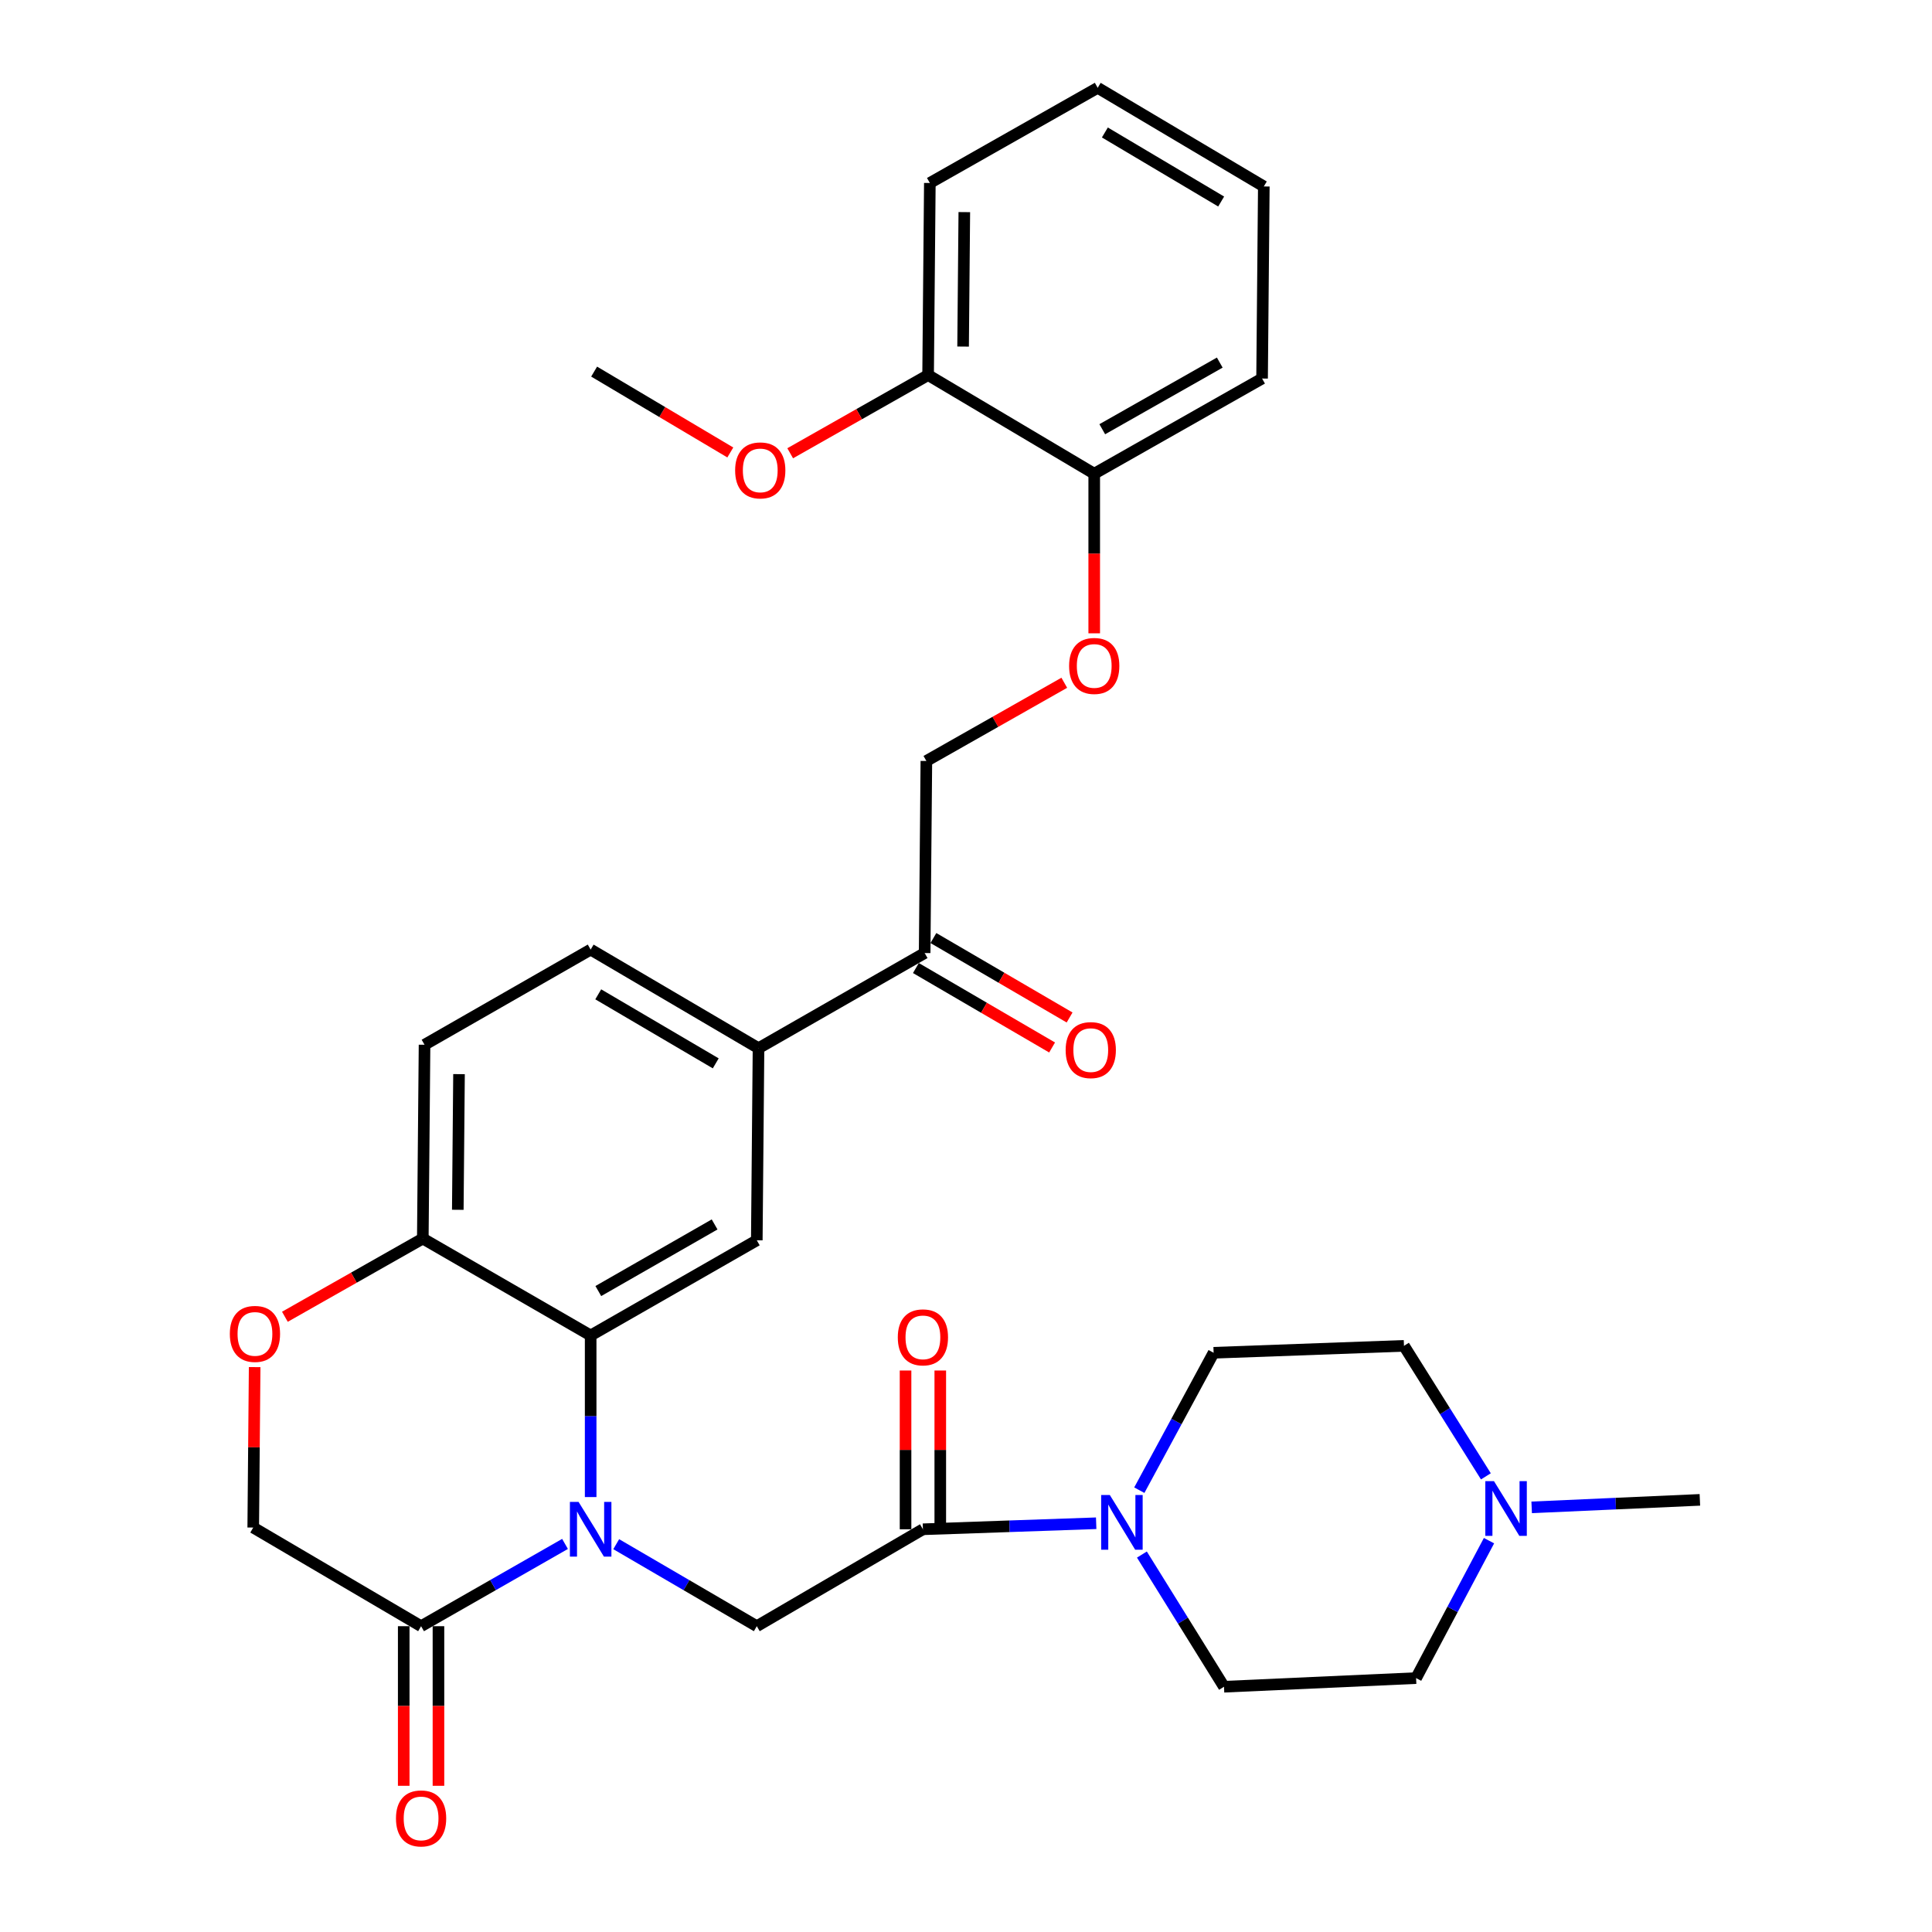 <?xml version='1.0' encoding='iso-8859-1'?>
<svg version='1.1' baseProfile='full'
              xmlns='http://www.w3.org/2000/svg'
                      xmlns:rdkit='http://www.rdkit.org/xml'
                      xmlns:xlink='http://www.w3.org/1999/xlink'
                  xml:space='preserve'
width='1000px' height='1000px' viewBox='0 0 1000 1000'>
<!-- END OF HEADER -->
<rect style='opacity:1.0;fill:#FFFFFF;stroke:none' width='1000' height='1000' x='0' y='0'> </rect>
<path class='bond-0' d='M 732.968,868.581 L 751.838,833.013' style='fill:none;fill-rule:evenodd;stroke:#000000;stroke-width:6px;stroke-linecap:butt;stroke-linejoin:miter;stroke-opacity:1' />
<path class='bond-0' d='M 751.838,833.013 L 770.709,797.446' style='fill:none;fill-rule:evenodd;stroke:#0000FF;stroke-width:6px;stroke-linecap:butt;stroke-linejoin:miter;stroke-opacity:1' />
<path class='bond-1' d='M 732.968,868.581 L 633.543,873.056' style='fill:none;fill-rule:evenodd;stroke:#000000;stroke-width:6px;stroke-linecap:butt;stroke-linejoin:miter;stroke-opacity:1' />
<path class='bond-2' d='M 477.698,791.548 L 522.54,789.991' style='fill:none;fill-rule:evenodd;stroke:#000000;stroke-width:6px;stroke-linecap:butt;stroke-linejoin:miter;stroke-opacity:1' />
<path class='bond-2' d='M 522.54,789.991 L 567.382,788.435' style='fill:none;fill-rule:evenodd;stroke:#0000FF;stroke-width:6px;stroke-linecap:butt;stroke-linejoin:miter;stroke-opacity:1' />
<path class='bond-3' d='M 486.687,791.548 L 486.687,750.463' style='fill:none;fill-rule:evenodd;stroke:#000000;stroke-width:6px;stroke-linecap:butt;stroke-linejoin:miter;stroke-opacity:1' />
<path class='bond-3' d='M 486.687,750.463 L 486.687,709.378' style='fill:none;fill-rule:evenodd;stroke:#FF0000;stroke-width:6px;stroke-linecap:butt;stroke-linejoin:miter;stroke-opacity:1' />
<path class='bond-3' d='M 468.71,791.548 L 468.71,750.463' style='fill:none;fill-rule:evenodd;stroke:#000000;stroke-width:6px;stroke-linecap:butt;stroke-linejoin:miter;stroke-opacity:1' />
<path class='bond-3' d='M 468.71,750.463 L 468.71,709.378' style='fill:none;fill-rule:evenodd;stroke:#FF0000;stroke-width:6px;stroke-linecap:butt;stroke-linejoin:miter;stroke-opacity:1' />
<path class='bond-4' d='M 477.698,791.548 L 391.716,841.715' style='fill:none;fill-rule:evenodd;stroke:#000000;stroke-width:6px;stroke-linecap:butt;stroke-linejoin:miter;stroke-opacity:1' />
<path class='bond-5' d='M 589.706,771.318 L 608.938,735.755' style='fill:none;fill-rule:evenodd;stroke:#0000FF;stroke-width:6px;stroke-linecap:butt;stroke-linejoin:miter;stroke-opacity:1' />
<path class='bond-5' d='M 608.938,735.755 L 628.169,700.193' style='fill:none;fill-rule:evenodd;stroke:#000000;stroke-width:6px;stroke-linecap:butt;stroke-linejoin:miter;stroke-opacity:1' />
<path class='bond-6' d='M 591.049,804.636 L 612.296,838.846' style='fill:none;fill-rule:evenodd;stroke:#0000FF;stroke-width:6px;stroke-linecap:butt;stroke-linejoin:miter;stroke-opacity:1' />
<path class='bond-6' d='M 612.296,838.846 L 633.543,873.056' style='fill:none;fill-rule:evenodd;stroke:#000000;stroke-width:6px;stroke-linecap:butt;stroke-linejoin:miter;stroke-opacity:1' />
<path class='bond-7' d='M 769.092,764.156 L 747.894,730.382' style='fill:none;fill-rule:evenodd;stroke:#0000FF;stroke-width:6px;stroke-linecap:butt;stroke-linejoin:miter;stroke-opacity:1' />
<path class='bond-7' d='M 747.894,730.382 L 726.696,696.607' style='fill:none;fill-rule:evenodd;stroke:#000000;stroke-width:6px;stroke-linecap:butt;stroke-linejoin:miter;stroke-opacity:1' />
<path class='bond-8' d='M 792.79,780.21 L 836.322,778.269' style='fill:none;fill-rule:evenodd;stroke:#0000FF;stroke-width:6px;stroke-linecap:butt;stroke-linejoin:miter;stroke-opacity:1' />
<path class='bond-8' d='M 836.322,778.269 L 879.853,776.327' style='fill:none;fill-rule:evenodd;stroke:#000000;stroke-width:6px;stroke-linecap:butt;stroke-linejoin:miter;stroke-opacity:1' />
<path class='bond-9' d='M 550.87,353.397 L 515.178,373.637' style='fill:none;fill-rule:evenodd;stroke:#FF0000;stroke-width:6px;stroke-linecap:butt;stroke-linejoin:miter;stroke-opacity:1' />
<path class='bond-9' d='M 515.178,373.637 L 479.486,393.877' style='fill:none;fill-rule:evenodd;stroke:#000000;stroke-width:6px;stroke-linecap:butt;stroke-linejoin:miter;stroke-opacity:1' />
<path class='bond-10' d='M 566.367,327.804 L 566.367,286.499' style='fill:none;fill-rule:evenodd;stroke:#FF0000;stroke-width:6px;stroke-linecap:butt;stroke-linejoin:miter;stroke-opacity:1' />
<path class='bond-10' d='M 566.367,286.499 L 566.367,245.194' style='fill:none;fill-rule:evenodd;stroke:#000000;stroke-width:6px;stroke-linecap:butt;stroke-linejoin:miter;stroke-opacity:1' />
<path class='bond-11' d='M 654.147,96.51 L 568.165,45.455' style='fill:none;fill-rule:evenodd;stroke:#000000;stroke-width:6px;stroke-linecap:butt;stroke-linejoin:miter;stroke-opacity:1' />
<path class='bond-11' d='M 632.071,104.31 L 571.883,68.571' style='fill:none;fill-rule:evenodd;stroke:#000000;stroke-width:6px;stroke-linecap:butt;stroke-linejoin:miter;stroke-opacity:1' />
<path class='bond-12' d='M 654.147,96.51 L 653.248,195.926' style='fill:none;fill-rule:evenodd;stroke:#000000;stroke-width:6px;stroke-linecap:butt;stroke-linejoin:miter;stroke-opacity:1' />
<path class='bond-13' d='M 568.165,45.455 L 481.284,94.713' style='fill:none;fill-rule:evenodd;stroke:#000000;stroke-width:6px;stroke-linecap:butt;stroke-linejoin:miter;stroke-opacity:1' />
<path class='bond-14' d='M 392.605,542.551 L 305.724,491.505' style='fill:none;fill-rule:evenodd;stroke:#000000;stroke-width:6px;stroke-linecap:butt;stroke-linejoin:miter;stroke-opacity:1' />
<path class='bond-14' d='M 370.466,550.394 L 309.649,514.662' style='fill:none;fill-rule:evenodd;stroke:#000000;stroke-width:6px;stroke-linecap:butt;stroke-linejoin:miter;stroke-opacity:1' />
<path class='bond-15' d='M 392.605,542.551 L 391.716,641.976' style='fill:none;fill-rule:evenodd;stroke:#000000;stroke-width:6px;stroke-linecap:butt;stroke-linejoin:miter;stroke-opacity:1' />
<path class='bond-16' d='M 392.605,542.551 L 478.597,493.292' style='fill:none;fill-rule:evenodd;stroke:#000000;stroke-width:6px;stroke-linecap:butt;stroke-linejoin:miter;stroke-opacity:1' />
<path class='bond-17' d='M 305.724,491.505 L 219.742,540.763' style='fill:none;fill-rule:evenodd;stroke:#000000;stroke-width:6px;stroke-linecap:butt;stroke-linejoin:miter;stroke-opacity:1' />
<path class='bond-18' d='M 219.742,540.763 L 218.843,641.077' style='fill:none;fill-rule:evenodd;stroke:#000000;stroke-width:6px;stroke-linecap:butt;stroke-linejoin:miter;stroke-opacity:1' />
<path class='bond-18' d='M 237.584,555.971 L 236.955,626.191' style='fill:none;fill-rule:evenodd;stroke:#000000;stroke-width:6px;stroke-linecap:butt;stroke-linejoin:miter;stroke-opacity:1' />
<path class='bond-19' d='M 391.716,641.976 L 305.724,691.234' style='fill:none;fill-rule:evenodd;stroke:#000000;stroke-width:6px;stroke-linecap:butt;stroke-linejoin:miter;stroke-opacity:1' />
<path class='bond-19' d='M 369.882,633.765 L 309.687,668.246' style='fill:none;fill-rule:evenodd;stroke:#000000;stroke-width:6px;stroke-linecap:butt;stroke-linejoin:miter;stroke-opacity:1' />
<path class='bond-20' d='M 305.724,691.234 L 218.843,641.077' style='fill:none;fill-rule:evenodd;stroke:#000000;stroke-width:6px;stroke-linecap:butt;stroke-linejoin:miter;stroke-opacity:1' />
<path class='bond-21' d='M 305.724,691.234 L 305.724,733.057' style='fill:none;fill-rule:evenodd;stroke:#000000;stroke-width:6px;stroke-linecap:butt;stroke-linejoin:miter;stroke-opacity:1' />
<path class='bond-21' d='M 305.724,733.057 L 305.724,774.88' style='fill:none;fill-rule:evenodd;stroke:#0000FF;stroke-width:6px;stroke-linecap:butt;stroke-linejoin:miter;stroke-opacity:1' />
<path class='bond-22' d='M 218.843,641.077 L 183.151,661.317' style='fill:none;fill-rule:evenodd;stroke:#000000;stroke-width:6px;stroke-linecap:butt;stroke-linejoin:miter;stroke-opacity:1' />
<path class='bond-22' d='M 183.151,661.317 L 147.459,681.557' style='fill:none;fill-rule:evenodd;stroke:#FF0000;stroke-width:6px;stroke-linecap:butt;stroke-linejoin:miter;stroke-opacity:1' />
<path class='bond-23' d='M 131.809,707.613 L 131.441,749.136' style='fill:none;fill-rule:evenodd;stroke:#FF0000;stroke-width:6px;stroke-linecap:butt;stroke-linejoin:miter;stroke-opacity:1' />
<path class='bond-23' d='M 131.441,749.136 L 131.073,790.659' style='fill:none;fill-rule:evenodd;stroke:#000000;stroke-width:6px;stroke-linecap:butt;stroke-linejoin:miter;stroke-opacity:1' />
<path class='bond-24' d='M 131.073,790.659 L 217.954,841.715' style='fill:none;fill-rule:evenodd;stroke:#000000;stroke-width:6px;stroke-linecap:butt;stroke-linejoin:miter;stroke-opacity:1' />
<path class='bond-25' d='M 217.954,841.715 L 255.206,820.423' style='fill:none;fill-rule:evenodd;stroke:#000000;stroke-width:6px;stroke-linecap:butt;stroke-linejoin:miter;stroke-opacity:1' />
<path class='bond-25' d='M 255.206,820.423 L 292.457,799.131' style='fill:none;fill-rule:evenodd;stroke:#0000FF;stroke-width:6px;stroke-linecap:butt;stroke-linejoin:miter;stroke-opacity:1' />
<path class='bond-26' d='M 208.966,841.715 L 208.966,883.02' style='fill:none;fill-rule:evenodd;stroke:#000000;stroke-width:6px;stroke-linecap:butt;stroke-linejoin:miter;stroke-opacity:1' />
<path class='bond-26' d='M 208.966,883.02 L 208.966,924.325' style='fill:none;fill-rule:evenodd;stroke:#FF0000;stroke-width:6px;stroke-linecap:butt;stroke-linejoin:miter;stroke-opacity:1' />
<path class='bond-26' d='M 226.943,841.715 L 226.943,883.02' style='fill:none;fill-rule:evenodd;stroke:#000000;stroke-width:6px;stroke-linecap:butt;stroke-linejoin:miter;stroke-opacity:1' />
<path class='bond-26' d='M 226.943,883.02 L 226.943,924.325' style='fill:none;fill-rule:evenodd;stroke:#FF0000;stroke-width:6px;stroke-linecap:butt;stroke-linejoin:miter;stroke-opacity:1' />
<path class='bond-27' d='M 318.953,799.266 L 355.335,820.49' style='fill:none;fill-rule:evenodd;stroke:#0000FF;stroke-width:6px;stroke-linecap:butt;stroke-linejoin:miter;stroke-opacity:1' />
<path class='bond-27' d='M 355.335,820.49 L 391.716,841.715' style='fill:none;fill-rule:evenodd;stroke:#000000;stroke-width:6px;stroke-linecap:butt;stroke-linejoin:miter;stroke-opacity:1' />
<path class='bond-28' d='M 474.068,501.057 L 509.315,521.618' style='fill:none;fill-rule:evenodd;stroke:#000000;stroke-width:6px;stroke-linecap:butt;stroke-linejoin:miter;stroke-opacity:1' />
<path class='bond-28' d='M 509.315,521.618 L 544.561,542.178' style='fill:none;fill-rule:evenodd;stroke:#FF0000;stroke-width:6px;stroke-linecap:butt;stroke-linejoin:miter;stroke-opacity:1' />
<path class='bond-28' d='M 483.126,485.528 L 518.373,506.089' style='fill:none;fill-rule:evenodd;stroke:#000000;stroke-width:6px;stroke-linecap:butt;stroke-linejoin:miter;stroke-opacity:1' />
<path class='bond-28' d='M 518.373,506.089 L 553.62,526.65' style='fill:none;fill-rule:evenodd;stroke:#FF0000;stroke-width:6px;stroke-linecap:butt;stroke-linejoin:miter;stroke-opacity:1' />
<path class='bond-29' d='M 478.597,493.292 L 479.486,393.877' style='fill:none;fill-rule:evenodd;stroke:#000000;stroke-width:6px;stroke-linecap:butt;stroke-linejoin:miter;stroke-opacity:1' />
<path class='bond-30' d='M 481.284,94.713 L 480.385,194.138' style='fill:none;fill-rule:evenodd;stroke:#000000;stroke-width:6px;stroke-linecap:butt;stroke-linejoin:miter;stroke-opacity:1' />
<path class='bond-30' d='M 499.126,109.789 L 498.496,179.387' style='fill:none;fill-rule:evenodd;stroke:#000000;stroke-width:6px;stroke-linecap:butt;stroke-linejoin:miter;stroke-opacity:1' />
<path class='bond-31' d='M 480.385,194.138 L 566.367,245.194' style='fill:none;fill-rule:evenodd;stroke:#000000;stroke-width:6px;stroke-linecap:butt;stroke-linejoin:miter;stroke-opacity:1' />
<path class='bond-32' d='M 480.385,194.138 L 444.693,214.374' style='fill:none;fill-rule:evenodd;stroke:#000000;stroke-width:6px;stroke-linecap:butt;stroke-linejoin:miter;stroke-opacity:1' />
<path class='bond-32' d='M 444.693,214.374 L 409.001,234.61' style='fill:none;fill-rule:evenodd;stroke:#FF0000;stroke-width:6px;stroke-linecap:butt;stroke-linejoin:miter;stroke-opacity:1' />
<path class='bond-33' d='M 566.367,245.194 L 653.248,195.926' style='fill:none;fill-rule:evenodd;stroke:#000000;stroke-width:6px;stroke-linecap:butt;stroke-linejoin:miter;stroke-opacity:1' />
<path class='bond-33' d='M 570.531,222.166 L 631.348,187.678' style='fill:none;fill-rule:evenodd;stroke:#000000;stroke-width:6px;stroke-linecap:butt;stroke-linejoin:miter;stroke-opacity:1' />
<path class='bond-34' d='M 378.004,234.192 L 342.763,213.266' style='fill:none;fill-rule:evenodd;stroke:#FF0000;stroke-width:6px;stroke-linecap:butt;stroke-linejoin:miter;stroke-opacity:1' />
<path class='bond-34' d='M 342.763,213.266 L 307.522,192.34' style='fill:none;fill-rule:evenodd;stroke:#000000;stroke-width:6px;stroke-linecap:butt;stroke-linejoin:miter;stroke-opacity:1' />
<path class='bond-35' d='M 726.696,696.607 L 628.169,700.193' style='fill:none;fill-rule:evenodd;stroke:#000000;stroke-width:6px;stroke-linecap:butt;stroke-linejoin:miter;stroke-opacity:1' />
<path  class='atom-2' d='M 574.439 773.812
L 583.719 788.812
Q 584.639 790.292, 586.119 792.972
Q 587.599 795.652, 587.679 795.812
L 587.679 773.812
L 591.439 773.812
L 591.439 802.132
L 587.559 802.132
L 577.599 785.732
Q 576.439 783.812, 575.199 781.612
Q 573.999 779.412, 573.639 778.732
L 573.639 802.132
L 569.959 802.132
L 569.959 773.812
L 574.439 773.812
' fill='#0000FF'/>
<path  class='atom-3' d='M 464.698 692.213
Q 464.698 685.413, 468.058 681.613
Q 471.418 677.813, 477.698 677.813
Q 483.978 677.813, 487.338 681.613
Q 490.698 685.413, 490.698 692.213
Q 490.698 699.093, 487.298 703.013
Q 483.898 706.893, 477.698 706.893
Q 471.458 706.893, 468.058 703.013
Q 464.698 699.133, 464.698 692.213
M 477.698 703.693
Q 482.018 703.693, 484.338 700.813
Q 486.698 697.893, 486.698 692.213
Q 486.698 686.653, 484.338 683.853
Q 482.018 681.013, 477.698 681.013
Q 473.378 681.013, 471.018 683.813
Q 468.698 686.613, 468.698 692.213
Q 468.698 697.933, 471.018 700.813
Q 473.378 703.693, 477.698 703.693
' fill='#FF0000'/>
<path  class='atom-4' d='M 773.279 766.641
L 782.559 781.641
Q 783.479 783.121, 784.959 785.801
Q 786.439 788.481, 786.519 788.641
L 786.519 766.641
L 790.279 766.641
L 790.279 794.961
L 786.399 794.961
L 776.439 778.561
Q 775.279 776.641, 774.039 774.441
Q 772.839 772.241, 772.479 771.561
L 772.479 794.961
L 768.799 794.961
L 768.799 766.641
L 773.279 766.641
' fill='#0000FF'/>
<path  class='atom-5' d='M 553.367 344.689
Q 553.367 337.889, 556.727 334.089
Q 560.087 330.289, 566.367 330.289
Q 572.647 330.289, 576.007 334.089
Q 579.367 337.889, 579.367 344.689
Q 579.367 351.569, 575.967 355.489
Q 572.567 359.369, 566.367 359.369
Q 560.127 359.369, 556.727 355.489
Q 553.367 351.609, 553.367 344.689
M 566.367 356.169
Q 570.687 356.169, 573.007 353.289
Q 575.367 350.369, 575.367 344.689
Q 575.367 339.129, 573.007 336.329
Q 570.687 333.489, 566.367 333.489
Q 562.047 333.489, 559.687 336.289
Q 557.367 339.089, 557.367 344.689
Q 557.367 350.409, 559.687 353.289
Q 562.047 356.169, 566.367 356.169
' fill='#FF0000'/>
<path  class='atom-14' d='M 118.962 690.425
Q 118.962 683.625, 122.322 679.825
Q 125.682 676.025, 131.962 676.025
Q 138.242 676.025, 141.602 679.825
Q 144.962 683.625, 144.962 690.425
Q 144.962 697.305, 141.562 701.225
Q 138.162 705.105, 131.962 705.105
Q 125.722 705.105, 122.322 701.225
Q 118.962 697.345, 118.962 690.425
M 131.962 701.905
Q 136.282 701.905, 138.602 699.025
Q 140.962 696.105, 140.962 690.425
Q 140.962 684.865, 138.602 682.065
Q 136.282 679.225, 131.962 679.225
Q 127.642 679.225, 125.282 682.025
Q 122.962 684.825, 122.962 690.425
Q 122.962 696.145, 125.282 699.025
Q 127.642 701.905, 131.962 701.905
' fill='#FF0000'/>
<path  class='atom-17' d='M 299.464 777.388
L 308.744 792.388
Q 309.664 793.868, 311.144 796.548
Q 312.624 799.228, 312.704 799.388
L 312.704 777.388
L 316.464 777.388
L 316.464 805.708
L 312.584 805.708
L 302.624 789.308
Q 301.464 787.388, 300.224 785.188
Q 299.024 782.988, 298.664 782.308
L 298.664 805.708
L 294.984 805.708
L 294.984 777.388
L 299.464 777.388
' fill='#0000FF'/>
<path  class='atom-18' d='M 204.954 941.21
Q 204.954 934.41, 208.314 930.61
Q 211.674 926.81, 217.954 926.81
Q 224.234 926.81, 227.594 930.61
Q 230.954 934.41, 230.954 941.21
Q 230.954 948.09, 227.554 952.01
Q 224.154 955.89, 217.954 955.89
Q 211.714 955.89, 208.314 952.01
Q 204.954 948.13, 204.954 941.21
M 217.954 952.69
Q 222.274 952.69, 224.594 949.81
Q 226.954 946.89, 226.954 941.21
Q 226.954 935.65, 224.594 932.85
Q 222.274 930.01, 217.954 930.01
Q 213.634 930.01, 211.274 932.81
Q 208.954 935.61, 208.954 941.21
Q 208.954 946.93, 211.274 949.81
Q 213.634 952.69, 217.954 952.69
' fill='#FF0000'/>
<path  class='atom-20' d='M 551.579 543.529
Q 551.579 536.729, 554.939 532.929
Q 558.299 529.129, 564.579 529.129
Q 570.859 529.129, 574.219 532.929
Q 577.579 536.729, 577.579 543.529
Q 577.579 550.409, 574.179 554.329
Q 570.779 558.209, 564.579 558.209
Q 558.339 558.209, 554.939 554.329
Q 551.579 550.449, 551.579 543.529
M 564.579 555.009
Q 568.899 555.009, 571.219 552.129
Q 573.579 549.209, 573.579 543.529
Q 573.579 537.969, 571.219 535.169
Q 568.899 532.329, 564.579 532.329
Q 560.259 532.329, 557.899 535.129
Q 555.579 537.929, 555.579 543.529
Q 555.579 549.249, 557.899 552.129
Q 560.259 555.009, 564.579 555.009
' fill='#FF0000'/>
<path  class='atom-27' d='M 380.504 243.476
Q 380.504 236.676, 383.864 232.876
Q 387.224 229.076, 393.504 229.076
Q 399.784 229.076, 403.144 232.876
Q 406.504 236.676, 406.504 243.476
Q 406.504 250.356, 403.104 254.276
Q 399.704 258.156, 393.504 258.156
Q 387.264 258.156, 383.864 254.276
Q 380.504 250.396, 380.504 243.476
M 393.504 254.956
Q 397.824 254.956, 400.144 252.076
Q 402.504 249.156, 402.504 243.476
Q 402.504 237.916, 400.144 235.116
Q 397.824 232.276, 393.504 232.276
Q 389.184 232.276, 386.824 235.076
Q 384.504 237.876, 384.504 243.476
Q 384.504 249.196, 386.824 252.076
Q 389.184 254.956, 393.504 254.956
' fill='#FF0000'/>
</svg>
